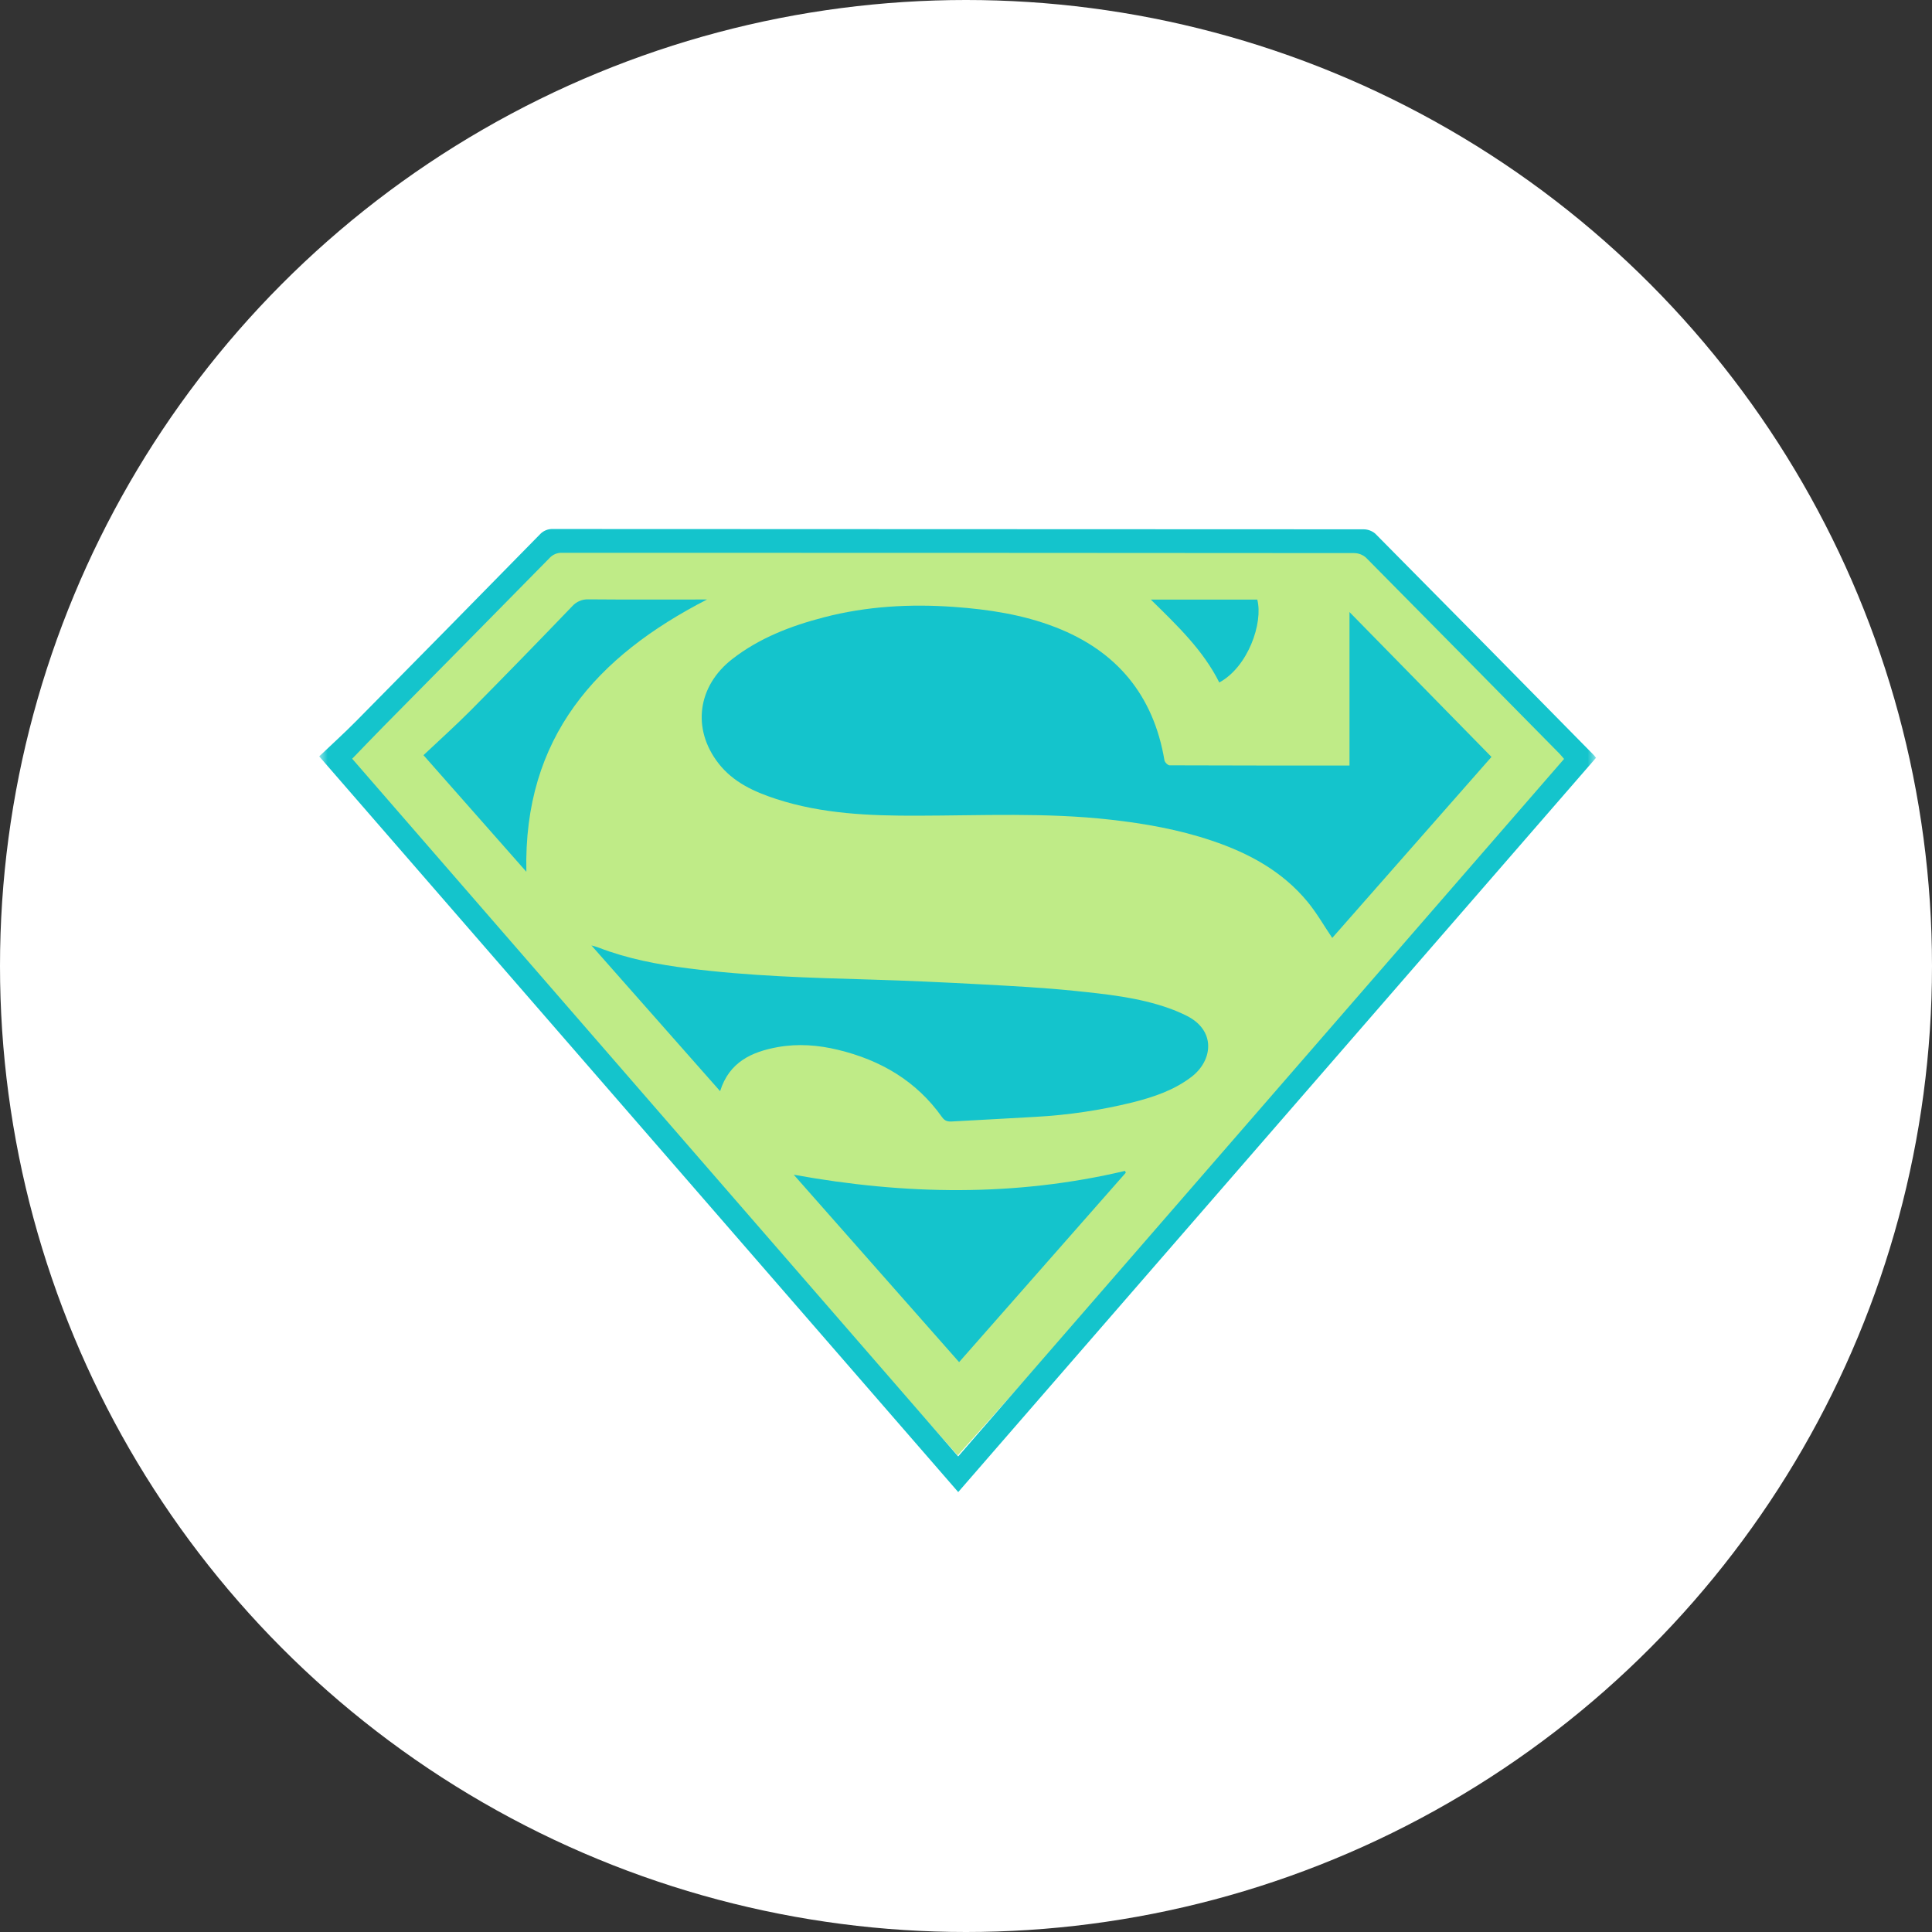 <svg width="115" height="115" viewBox="0 0 115 115" fill="none" xmlns="http://www.w3.org/2000/svg">
<rect x="0" y="0" width="115" height="115" fill="#333333" stroke="none"/>
<circle cx="57.5" cy="57.5" r="57.5" fill="white"/>
<mask id="mask0_196_29" style="mask-type:alpha" maskUnits="userSpaceOnUse" x="19" y="20" width="76" height="76">
<rect x="19" y="20" width="76" height="76" fill="#F3F3F3"/>
</mask>
<g mask="url(#mask0_196_29)">
<g clip-path="url(#clip0_196_29)">
<path d="M94.116 45.021L57.006 86.63L19.884 45.008C20.529 44.36 21.164 43.711 21.811 43.071C25.199 39.725 28.587 36.379 31.976 33.033C32.072 32.93 32.191 32.849 32.322 32.796C32.455 32.742 32.597 32.718 32.74 32.724C48.917 32.73 65.093 32.736 81.267 32.741C81.531 32.744 81.786 32.84 81.983 33.011C85.944 36.9 89.895 40.798 93.837 44.706C93.927 44.796 94.006 44.891 94.116 45.021Z" fill="#BFEB87"/>
</g>
<path d="M95 45.109L57.037 88.814L19 45.022C19.739 44.319 20.489 43.642 21.197 42.925C24.849 39.229 28.494 35.526 32.131 31.815C32.229 31.707 32.35 31.621 32.485 31.565C32.62 31.508 32.766 31.483 32.912 31.489C48.995 31.498 65.079 31.504 81.162 31.507C81.418 31.507 81.666 31.598 81.861 31.764C86.21 36.153 90.549 40.55 94.88 44.956C94.913 44.989 94.938 45.03 95 45.109ZM93.099 45.175C92.991 45.05 92.914 44.95 92.827 44.861C88.991 40.967 85.151 37.077 81.308 33.192C81.115 33.021 80.866 32.925 80.608 32.922C64.889 32.909 49.172 32.904 33.456 32.905C33.317 32.899 33.179 32.924 33.05 32.977C32.922 33.031 32.807 33.111 32.713 33.214C29.426 36.557 26.134 39.895 22.837 43.23C22.208 43.868 21.591 44.515 20.964 45.163L57.034 86.693L93.099 45.175Z" fill="#14C4CC"/>
<path d="M80.327 45.567V36.432L88.778 45.055L79.3 55.83C78.811 55.107 78.378 54.344 77.829 53.678C76.327 51.856 74.328 50.777 72.124 50.037C70.166 49.378 68.148 49.02 66.098 48.79C62.277 48.359 58.447 48.545 54.62 48.553C51.778 48.561 48.944 48.451 46.209 47.561C44.894 47.132 43.642 46.566 42.762 45.431C41.166 43.372 41.526 40.827 43.594 39.224C45.221 37.963 47.093 37.251 49.05 36.743C51.59 36.084 54.175 35.939 56.792 36.126C58.86 36.275 60.889 36.584 62.824 37.334C66.47 38.748 68.659 41.377 69.313 45.258C69.333 45.375 69.513 45.554 69.618 45.555C73.166 45.57 76.715 45.567 80.327 45.567Z" fill="#14C4CC"/>
<path d="M42.864 64.951L35.204 56.276C35.427 56.342 35.533 56.366 35.632 56.405C37.355 57.071 39.15 57.412 40.978 57.641C44.574 58.099 48.191 58.204 51.808 58.307C54.006 58.371 56.203 58.474 58.4 58.592C60.26 58.693 62.124 58.789 63.977 58.981C65.865 59.177 67.763 59.37 69.572 60.011C69.942 60.142 70.303 60.296 70.654 60.473C72.375 61.344 72.201 63.103 70.939 64.086C69.893 64.893 68.672 65.3 67.421 65.617C65.526 66.084 63.591 66.373 61.642 66.479C59.985 66.579 58.325 66.658 56.668 66.754C56.417 66.768 56.242 66.733 56.074 66.497C54.545 64.339 52.412 63.099 49.879 62.489C48.701 62.204 47.502 62.113 46.309 62.325C44.745 62.605 43.404 63.218 42.864 64.951Z" fill="#14C4CC"/>
<path d="M67.012 69.803L57.09 81.079L47.247 69.924C53.869 71.127 60.428 71.24 66.968 69.696C66.982 69.732 66.995 69.765 67.012 69.803Z" fill="#14C4CC"/>
<path d="M31.331 51.891L25.207 44.951C26.149 44.062 27.109 43.2 28.022 42.282C30.05 40.234 32.061 38.17 34.056 36.09C34.179 35.952 34.331 35.842 34.502 35.771C34.672 35.699 34.857 35.666 35.042 35.676C37.244 35.696 39.446 35.685 41.648 35.685H42.083C35.524 39.056 31.148 43.874 31.331 51.891Z" fill="#14C4CC"/>
<path d="M68.503 35.691H74.838C75.197 37.074 74.292 39.696 72.576 40.624C71.617 38.703 70.084 37.244 68.503 35.691Z" fill="#14C4CC"/>
</g>
<defs>
<clipPath id="clip0_196_29">
<rect width="74.233" height="53.907" fill="white" transform="translate(19.884 32.724)"/>
</clipPath>
</defs>
</svg>
